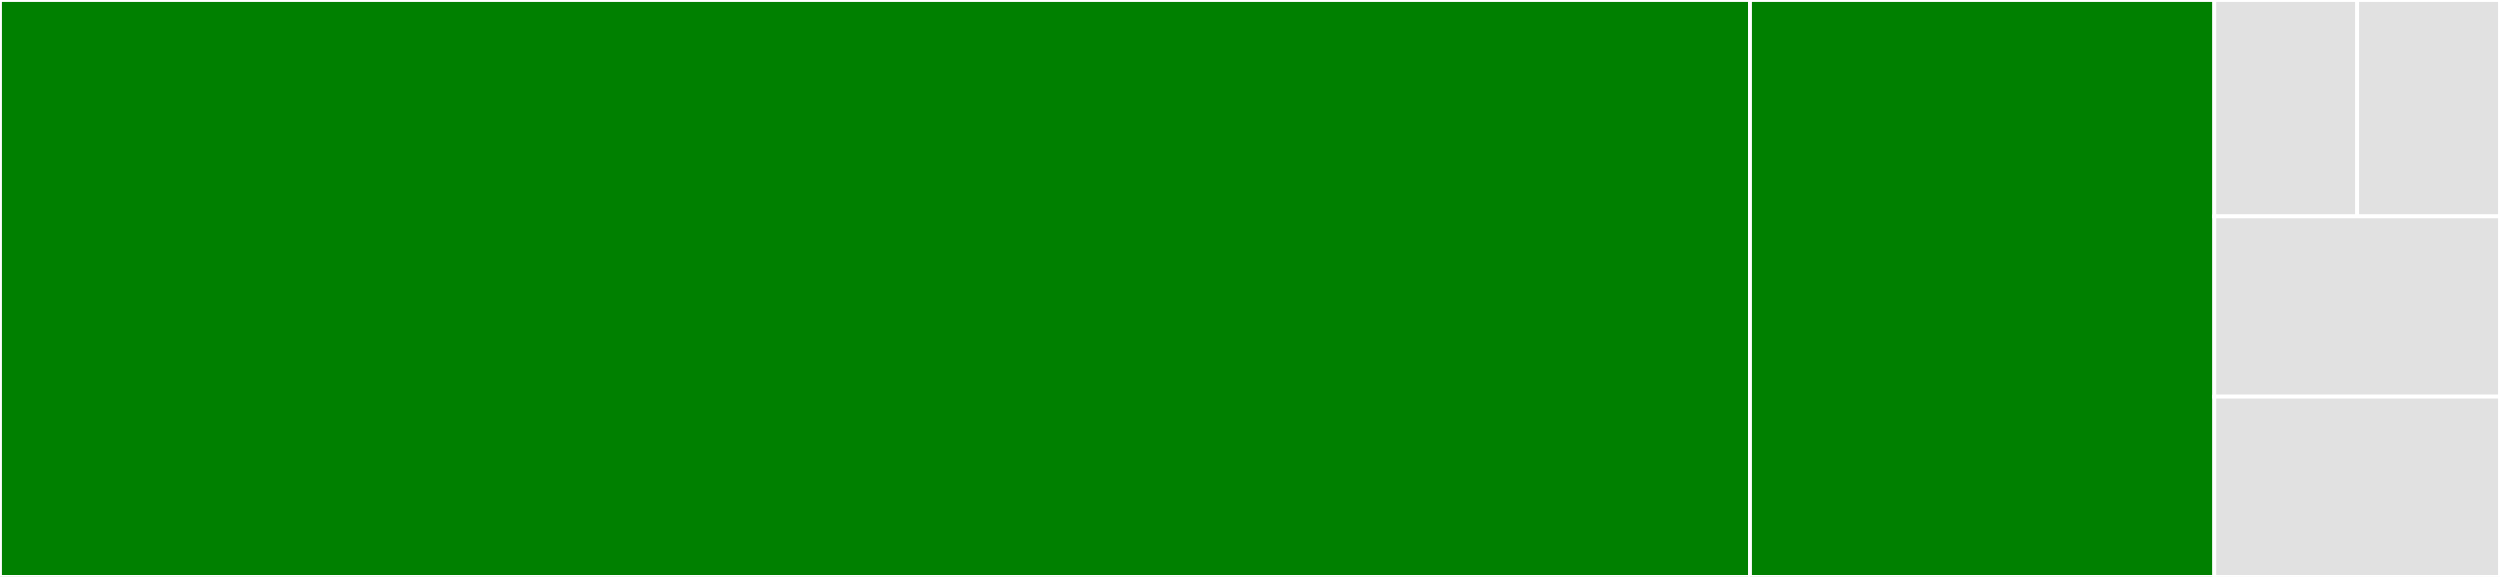 <svg baseProfile="full" width="650" height="150" viewBox="0 0 650 150" version="1.1"
xmlns="http://www.w3.org/2000/svg" xmlns:ev="http://www.w3.org/2001/xml-events"
xmlns:xlink="http://www.w3.org/1999/xlink">

<rect x="0" y="0" width="650" height="150" fill="#333333" stroke="none"/>

<style>rect.s{mask:url(#mask);}</style>
<defs>
  <pattern id="white" width="4" height="4" patternUnits="userSpaceOnUse" patternTransform="rotate(45)">
    <rect width="2" height="2" transform="translate(0,0)" fill="white"></rect>
  </pattern>
  <mask id="mask">
    <rect x="0" y="0" width="100%" height="100%" fill="url(#white)"></rect>
  </mask>
</defs>

<rect x="0" y="0" width="455.0" height="150.0" fill="green" stroke="white" stroke-width="1" class=" tooltipped" data-content="api-property-ref.decorator.ts"><title>api-property-ref.decorator.ts</title></rect>
<rect x="455.0" y="0" width="120.714" height="150.0" fill="green" stroke="white" stroke-width="1" class=" tooltipped" data-content="api-entity-ref.decorator.ts"><title>api-entity-ref.decorator.ts</title></rect>
<rect x="575.714" y="0" width="37.143" height="56.25" fill="#e1e1e1" stroke="white" stroke-width="1" class=" tooltipped" data-content="@import-fix/class-validator.ts"><title>@import-fix/class-validator.ts</title></rect>
<rect x="612.857" y="0" width="37.143" height="56.25" fill="#e1e1e1" stroke="white" stroke-width="1" class=" tooltipped" data-content="@import-fix/class-transformer.ts"><title>@import-fix/class-transformer.ts</title></rect>
<rect x="575.714" y="56.25" width="74.286" height="46.875" fill="#e1e1e1" stroke="white" stroke-width="1" class=" tooltipped" data-content="utils.ts"><title>utils.ts</title></rect>
<rect x="575.714" y="103.125" width="74.286" height="46.875" fill="#e1e1e1" stroke="white" stroke-width="1" class=" tooltipped" data-content="public-api.ts"><title>public-api.ts</title></rect>
</svg>